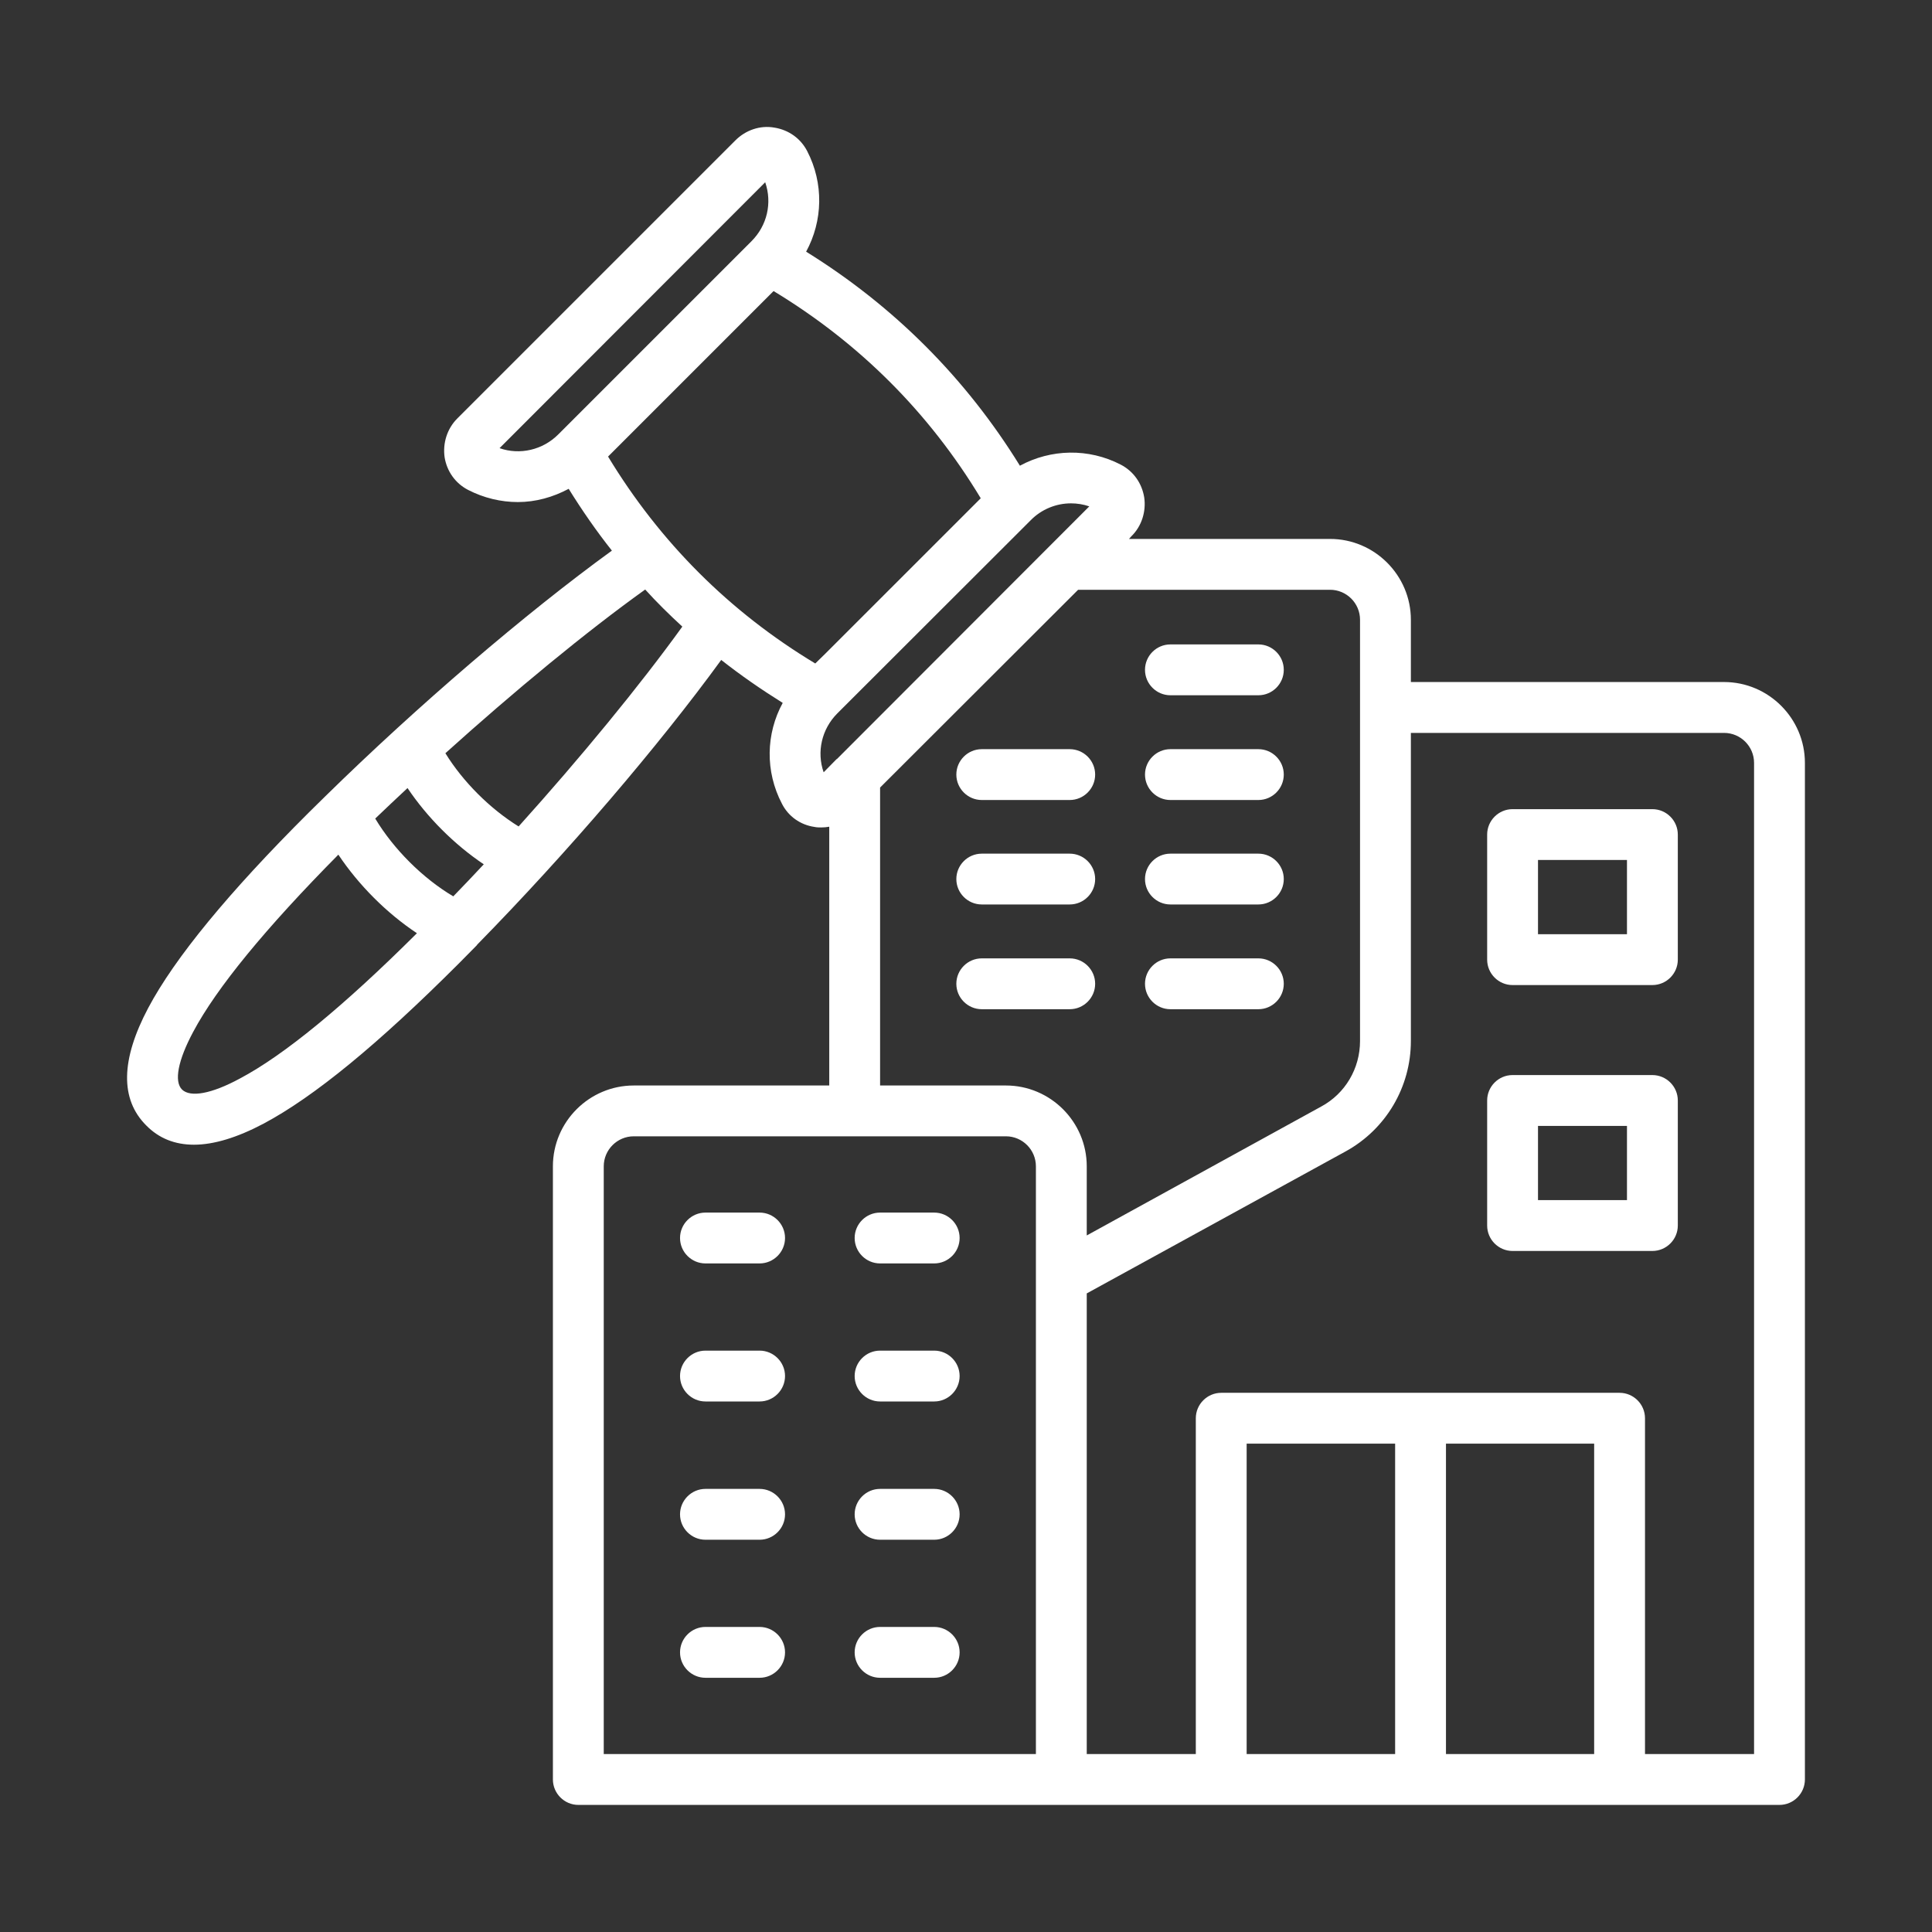 <svg width="60" height="60" viewBox="0 0 60 60" fill="none" xmlns="http://www.w3.org/2000/svg">
<rect x="0" y="0" width="60" height="60" fill="#333333" stroke="none"/>
<path d="M53.542 21.181H43.816V19.247C43.816 17.866 42.687 16.737 41.306 16.737H35.061L35.14 16.65C35.456 16.342 35.598 15.884 35.535 15.45C35.464 15.008 35.203 14.637 34.808 14.431C33.806 13.911 32.637 13.942 31.674 14.463C29.992 11.739 27.758 9.505 25.035 7.816C25.556 6.86 25.587 5.692 25.066 4.689C24.861 4.295 24.49 4.034 24.048 3.963C23.606 3.884 23.156 4.042 22.84 4.358L14.203 12.995C13.887 13.31 13.745 13.761 13.808 14.203C13.879 14.637 14.14 15.008 14.534 15.213C15.024 15.466 15.561 15.592 16.082 15.592C16.634 15.592 17.171 15.442 17.661 15.181C18.079 15.853 18.521 16.492 19.003 17.1C16.327 19.042 12.971 21.916 10.106 24.726L10.098 24.734C9.924 24.908 9.742 25.081 9.577 25.247C7.098 27.718 5.424 29.755 4.603 31.303C3.75 32.913 3.727 34.137 4.54 34.95C4.935 35.353 5.432 35.55 6.024 35.55C6.64 35.55 7.366 35.329 8.187 34.895C9.758 34.058 11.74 32.431 14.25 29.921C14.432 29.739 14.621 29.542 14.811 29.353C14.811 29.345 14.819 29.337 14.827 29.329C17.621 26.479 20.463 23.155 22.398 20.495C22.998 20.968 23.637 21.41 24.308 21.829C23.787 22.784 23.756 23.953 24.285 24.963C24.482 25.35 24.853 25.618 25.295 25.681C25.366 25.697 25.437 25.697 25.508 25.697C25.595 25.697 25.674 25.689 25.753 25.674V33.711H19.682C18.3 33.711 17.171 34.839 17.171 36.221V55.263C17.171 55.697 17.527 56.053 17.961 56.053H55.264C55.698 56.053 56.053 55.697 56.053 55.263V23.692C56.053 22.311 54.924 21.181 53.542 21.181ZM17.337 13.492C16.856 13.974 16.145 14.139 15.514 13.918L23.764 5.66C23.985 6.3 23.827 7.003 23.337 7.492L17.337 13.492ZM7.445 33.497C6.569 33.971 5.913 34.089 5.653 33.837C5.4 33.584 5.527 32.929 6 32.045C6.727 30.679 8.25 28.824 10.508 26.542C11.14 27.489 12.008 28.358 12.948 28.982C10.674 31.247 8.819 32.771 7.445 33.497ZM14.077 27.837C13.129 27.276 12.221 26.368 11.653 25.421C11.985 25.105 12.316 24.789 12.656 24.474C13.271 25.389 14.108 26.226 15.024 26.842C14.708 27.181 14.392 27.513 14.077 27.837ZM16.106 25.666C15.213 25.113 14.377 24.276 13.832 23.392C15.979 21.458 18.198 19.626 20.037 18.308C20.4 18.71 20.787 19.089 21.19 19.46C19.863 21.3 18.04 23.518 16.106 25.666ZM18.884 14.179L21.458 11.605L24.024 9.039C26.684 10.65 28.848 12.805 30.458 15.474L25.642 20.289L25.319 20.605C22.658 19.003 20.495 16.839 18.884 14.179ZM25.579 23.984C25.358 23.353 25.516 22.642 26.006 22.153L32.006 16.16C32.345 15.813 32.803 15.632 33.261 15.632C33.45 15.632 33.648 15.663 33.829 15.726L25.99 23.574C25.982 23.574 25.982 23.574 25.982 23.574L25.579 23.984ZM32.171 54.474H18.75V36.221C18.75 35.708 19.169 35.289 19.682 35.289H31.24C31.753 35.289 32.171 35.708 32.171 36.221V54.474ZM31.24 33.711H27.332V24.458L33.482 18.316H41.306C41.819 18.316 42.237 18.734 42.237 19.247V32.329C42.237 33.181 41.779 33.963 41.029 34.366L33.75 38.368V36.221C33.75 34.839 32.621 33.711 31.24 33.711ZM43.327 54.474H38.716V44.834H43.327V54.474ZM49.508 54.474H44.906V44.834H49.508V54.474ZM54.474 54.474H51.087V44.045C51.087 43.611 50.732 43.255 50.298 43.255H37.927C37.492 43.255 37.137 43.611 37.137 44.045V54.474H33.75V40.168L41.795 35.755C43.042 35.068 43.816 33.758 43.816 32.329V22.761H53.542C54.056 22.761 54.474 23.179 54.474 23.692V54.474Z" fill="white"/>
<path d="M34.011 30.552C34.011 30.118 33.656 29.763 33.221 29.763H30.49C30.055 29.763 29.7 30.118 29.7 30.552C29.7 30.987 30.055 31.342 30.49 31.342H33.221C33.656 31.342 34.011 30.987 34.011 30.552Z" fill="white"/>
<path d="M36.348 31.342H39.08C39.514 31.342 39.869 30.987 39.869 30.552C39.869 30.118 39.514 29.763 39.08 29.763H36.348C35.914 29.763 35.559 30.118 35.559 30.552C35.559 30.987 35.914 31.342 36.348 31.342Z" fill="white"/>
<path d="M30.49 28.089H33.221C33.656 28.089 34.011 27.734 34.011 27.3C34.011 26.866 33.656 26.511 33.221 26.511H30.49C30.055 26.511 29.7 26.866 29.7 27.3C29.7 27.734 30.055 28.089 30.49 28.089Z" fill="white"/>
<path d="M36.348 28.089H39.08C39.514 28.089 39.869 27.734 39.869 27.3C39.869 26.866 39.514 26.511 39.08 26.511H36.348C35.914 26.511 35.559 26.866 35.559 27.3C35.559 27.734 35.914 28.089 36.348 28.089Z" fill="white"/>
<path d="M30.49 24.845H33.221C33.656 24.845 34.011 24.489 34.011 24.055C34.011 23.621 33.656 23.266 33.221 23.266H30.49C30.055 23.266 29.7 23.621 29.7 24.055C29.7 24.489 30.055 24.845 30.49 24.845Z" fill="white"/>
<path d="M36.348 24.845H39.08C39.514 24.845 39.869 24.489 39.869 24.055C39.869 23.621 39.514 23.266 39.08 23.266H36.348C35.914 23.266 35.559 23.621 35.559 24.055C35.559 24.489 35.914 24.845 36.348 24.845Z" fill="white"/>
<path d="M36.348 21.592H39.08C39.514 21.592 39.869 21.237 39.869 20.802C39.869 20.368 39.514 20.013 39.08 20.013H36.348C35.914 20.013 35.559 20.368 35.559 20.802C35.559 21.237 35.914 21.592 36.348 21.592Z" fill="white"/>
<path d="M23.59 41.945H21.909C21.474 41.945 21.119 42.3 21.119 42.734C21.119 43.168 21.474 43.524 21.909 43.524H23.59C24.024 43.524 24.38 43.168 24.38 42.734C24.38 42.3 24.024 41.945 23.59 41.945Z" fill="white"/>
<path d="M29.013 41.945H27.331C26.897 41.945 26.542 42.3 26.542 42.734C26.542 43.168 26.897 43.524 27.331 43.524H29.013C29.447 43.524 29.802 43.168 29.802 42.734C29.802 42.3 29.447 41.945 29.013 41.945Z" fill="white"/>
<path d="M23.59 46.239H21.909C21.474 46.239 21.119 46.595 21.119 47.029C21.119 47.463 21.474 47.818 21.909 47.818H23.59C24.024 47.818 24.38 47.463 24.38 47.029C24.38 46.595 24.024 46.239 23.59 46.239Z" fill="white"/>
<path d="M29.013 46.239H27.331C26.897 46.239 26.542 46.595 26.542 47.029C26.542 47.463 26.897 47.818 27.331 47.818H29.013C29.447 47.818 29.802 47.463 29.802 47.029C29.802 46.595 29.447 46.239 29.013 46.239Z" fill="white"/>
<path d="M23.59 50.526H21.909C21.474 50.526 21.119 50.882 21.119 51.316C21.119 51.75 21.474 52.105 21.909 52.105H23.59C24.024 52.105 24.38 51.75 24.38 51.316C24.38 50.882 24.024 50.526 23.59 50.526Z" fill="white"/>
<path d="M29.013 50.526H27.331C26.897 50.526 26.542 50.882 26.542 51.316C26.542 51.75 26.897 52.105 27.331 52.105H29.013C29.447 52.105 29.802 51.75 29.802 51.316C29.802 50.882 29.447 50.526 29.013 50.526Z" fill="white"/>
<path d="M29.013 37.658H27.331C26.897 37.658 26.542 38.013 26.542 38.447C26.542 38.882 26.897 39.237 27.331 39.237H29.013C29.447 39.237 29.802 38.882 29.802 38.447C29.802 38.013 29.447 37.658 29.013 37.658Z" fill="white"/>
<path d="M23.59 37.658H21.909C21.474 37.658 21.119 38.013 21.119 38.447C21.119 38.882 21.474 39.237 21.909 39.237H23.59C24.024 39.237 24.38 38.882 24.38 38.447C24.38 38.013 24.024 37.658 23.59 37.658Z" fill="white"/>
<path d="M51.316 33.387H46.974C46.54 33.387 46.185 33.742 46.185 34.176V38.06C46.185 38.495 46.54 38.85 46.974 38.85H51.316C51.75 38.85 52.106 38.495 52.106 38.06V34.176C52.106 33.742 51.75 33.387 51.316 33.387ZM50.527 37.271H47.764V34.966H50.527V37.271Z" fill="white"/>
<path d="M51.316 25.129H46.974C46.54 25.129 46.185 25.484 46.185 25.918V29.803C46.185 30.237 46.54 30.592 46.974 30.592H51.316C51.75 30.592 52.106 30.237 52.106 29.803V25.918C52.106 25.484 51.75 25.129 51.316 25.129ZM50.527 29.013H47.764V26.708H50.527V29.013Z" fill="white"/>
</svg>
